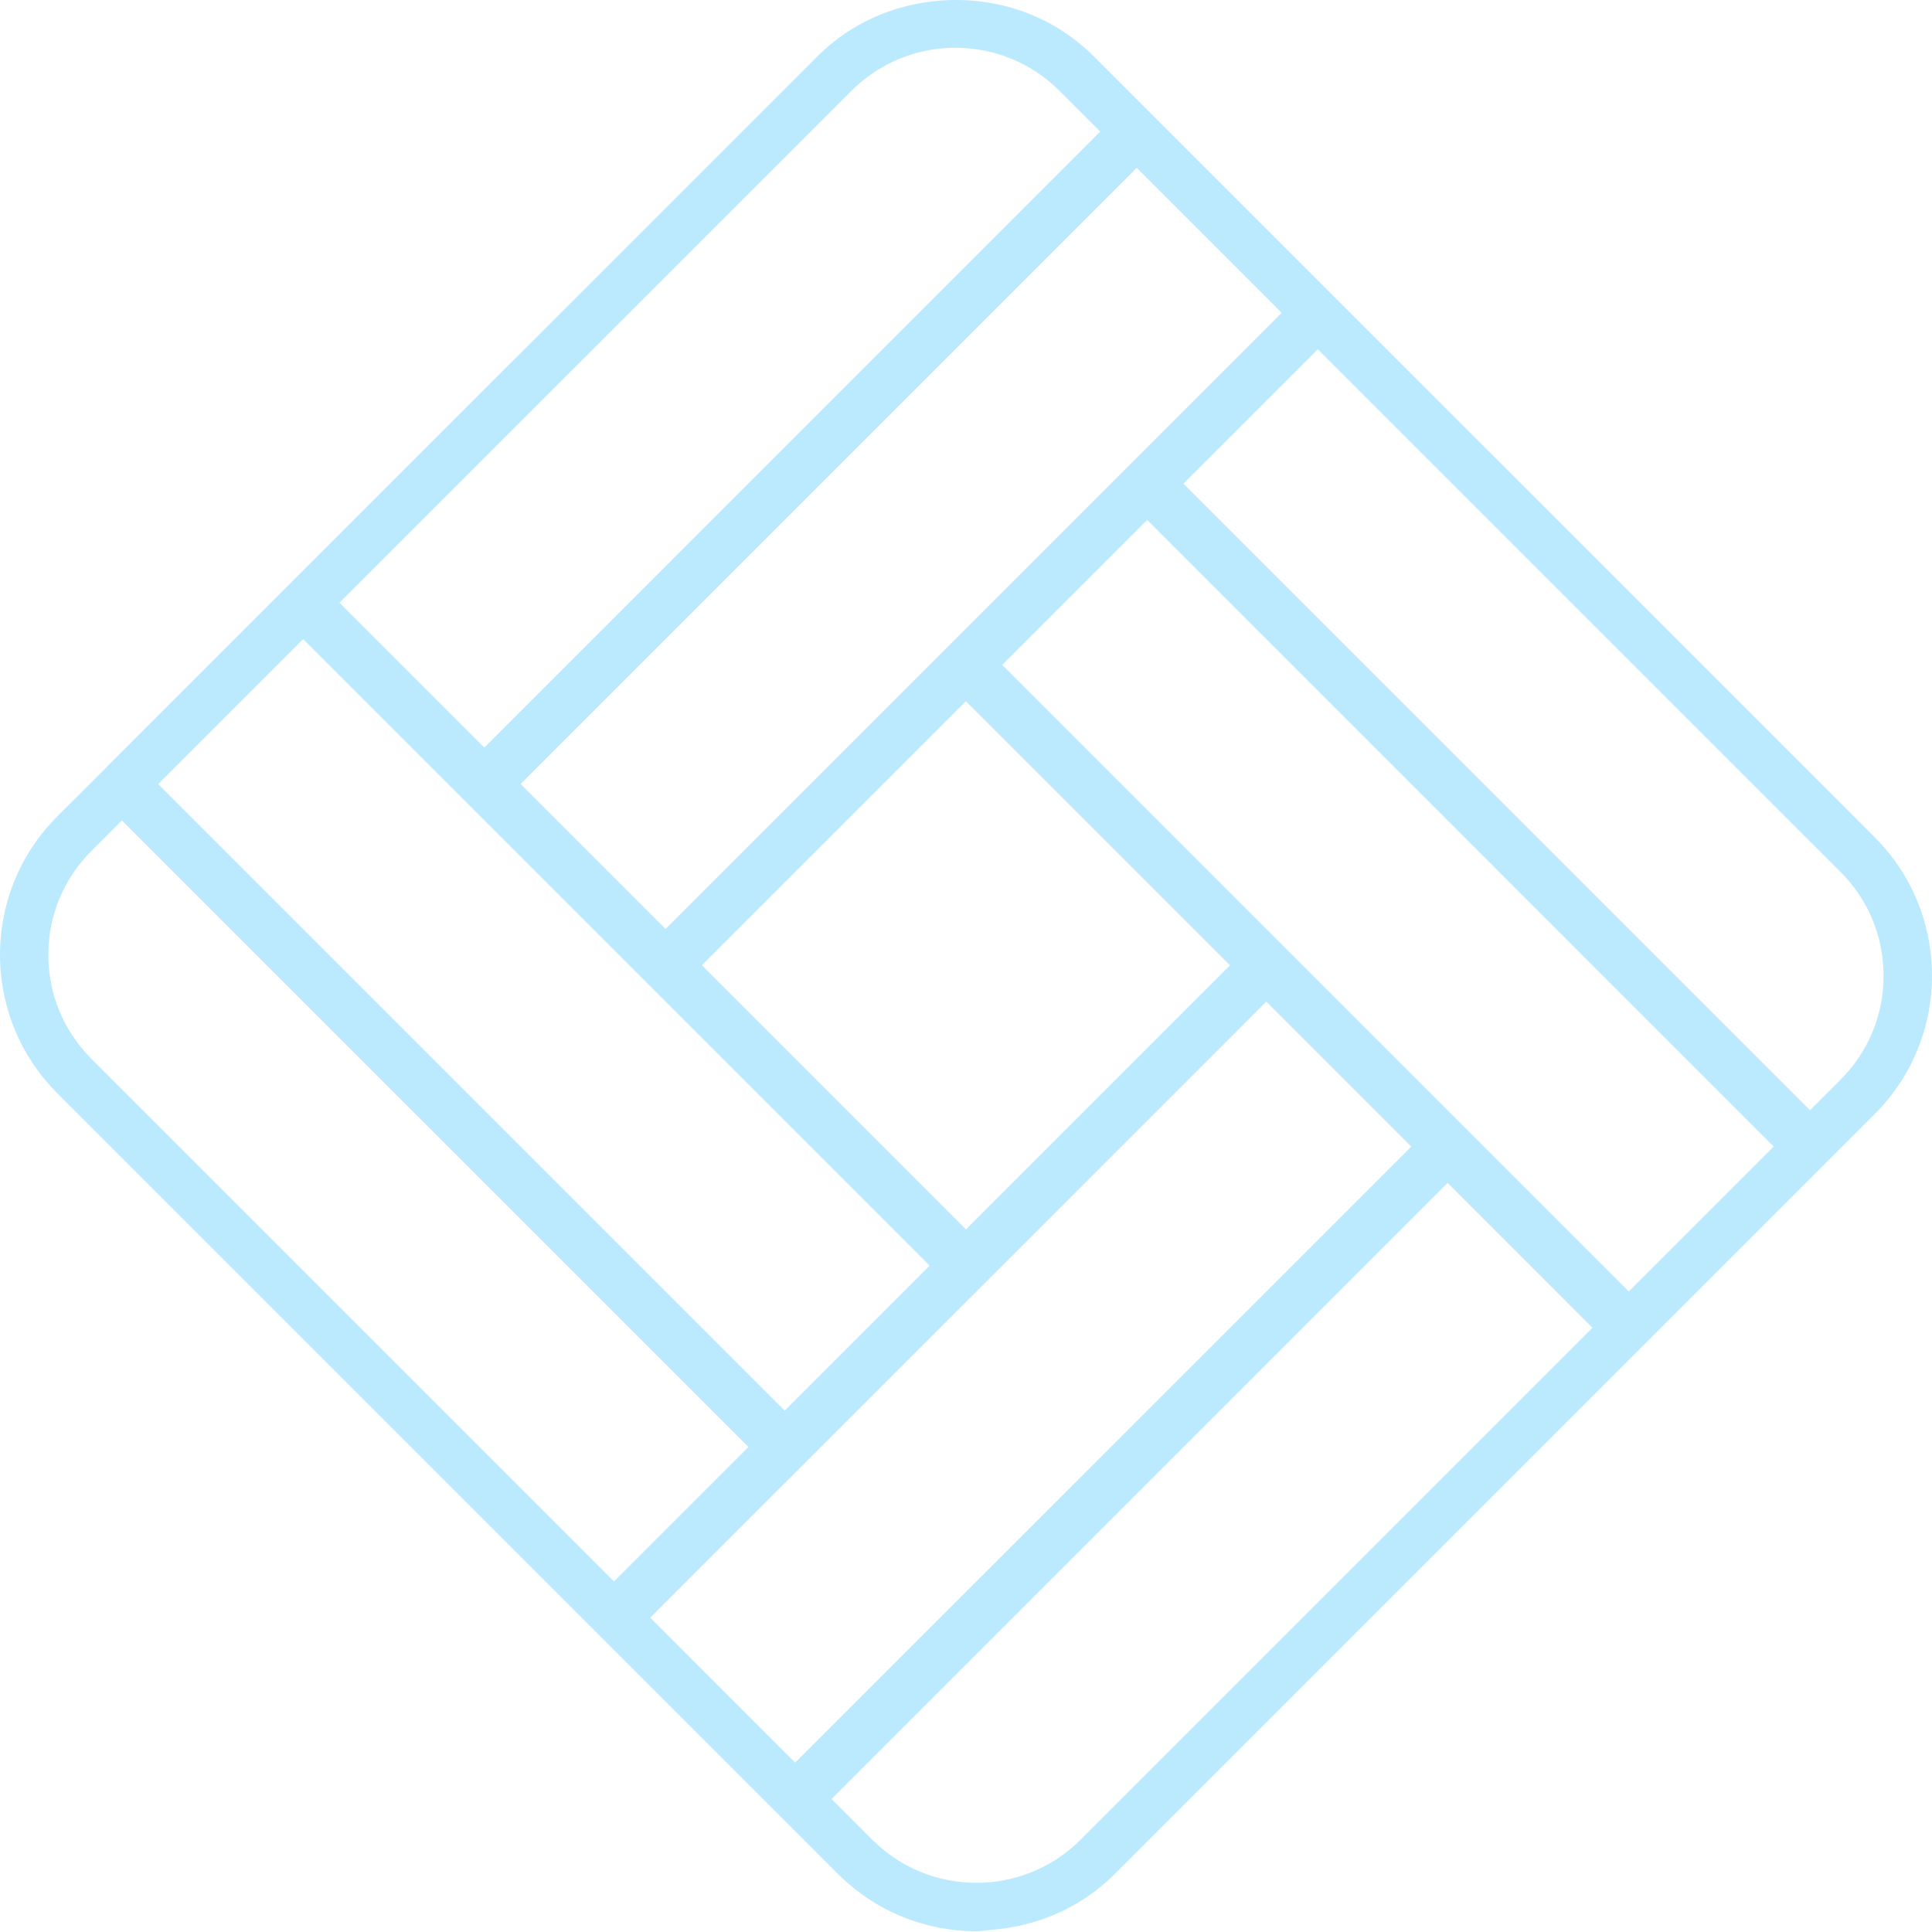 <?xml version="1.0" encoding="UTF-8"?>
<svg xmlns="http://www.w3.org/2000/svg" width="60" height="60" viewBox="0 0 60 60" fill="none">
  <path d="M59.891 29.151C59.67 27.997 59.117 26.898 58.226 26.006L40.865 8.646L36.366 4.147L35.238 3.019L33.97 1.751C32.675 0.456 30.938 -0.105 29.241 0.016C27.834 0.117 26.456 0.678 25.383 1.751L8.35 18.783L3.848 23.285L2.721 24.413L1.774 25.359C0.299 26.835 -0.257 28.892 0.109 30.802C0.33 31.956 0.883 33.054 1.774 33.946L19.135 51.307L23.634 55.806L24.762 56.933L26.03 58.202C27.215 59.384 28.769 59.977 30.325 59.977C30.472 59.977 30.616 59.945 30.762 59.934C32.169 59.833 33.547 59.272 34.62 58.199L51.65 41.169L56.152 36.667L57.279 35.54L58.226 34.593C59.701 33.118 60.257 31.061 59.891 29.151ZM2.839 32.882C1.976 32.019 1.501 30.874 1.501 29.654C1.501 28.434 1.976 27.29 2.839 26.427L3.785 25.48L23.243 44.938L19.069 49.112L2.839 32.882ZM34.499 15.021L29.997 19.523L28.869 20.65L20.671 28.849L16.169 24.347L35.302 5.214L39.804 9.716L35.63 13.89L34.502 15.018L34.499 15.021ZM38.198 29.979L30 38.178L21.799 29.976L29.997 21.778L38.198 29.979ZM15.041 23.216L10.542 18.717L26.445 2.818C27.333 1.929 28.504 1.483 29.672 1.483C30.84 1.483 32.011 1.929 32.9 2.818L34.168 4.086L15.041 23.216ZM28.872 39.305L24.37 43.807L4.913 24.35L9.415 19.848L28.872 39.305ZM24.37 46.062L25.498 44.935L30 40.433L31.128 39.308L39.326 31.107L43.828 35.609L24.695 54.739L20.194 50.237L24.367 46.062H24.37ZM44.956 36.736L49.455 41.236L33.553 57.138C31.772 58.918 28.875 58.918 27.095 57.138L25.826 55.869L44.956 36.736ZM31.125 20.65L35.627 16.148L55.084 35.606L50.582 40.108L31.125 20.65ZM36.754 15.021L40.928 10.847L57.158 27.077C58.021 27.94 58.496 29.085 58.496 30.304C58.496 31.524 58.021 32.669 57.158 33.532L56.212 34.478L36.754 15.021Z" fill="#BBEAFF"></path>
</svg>

